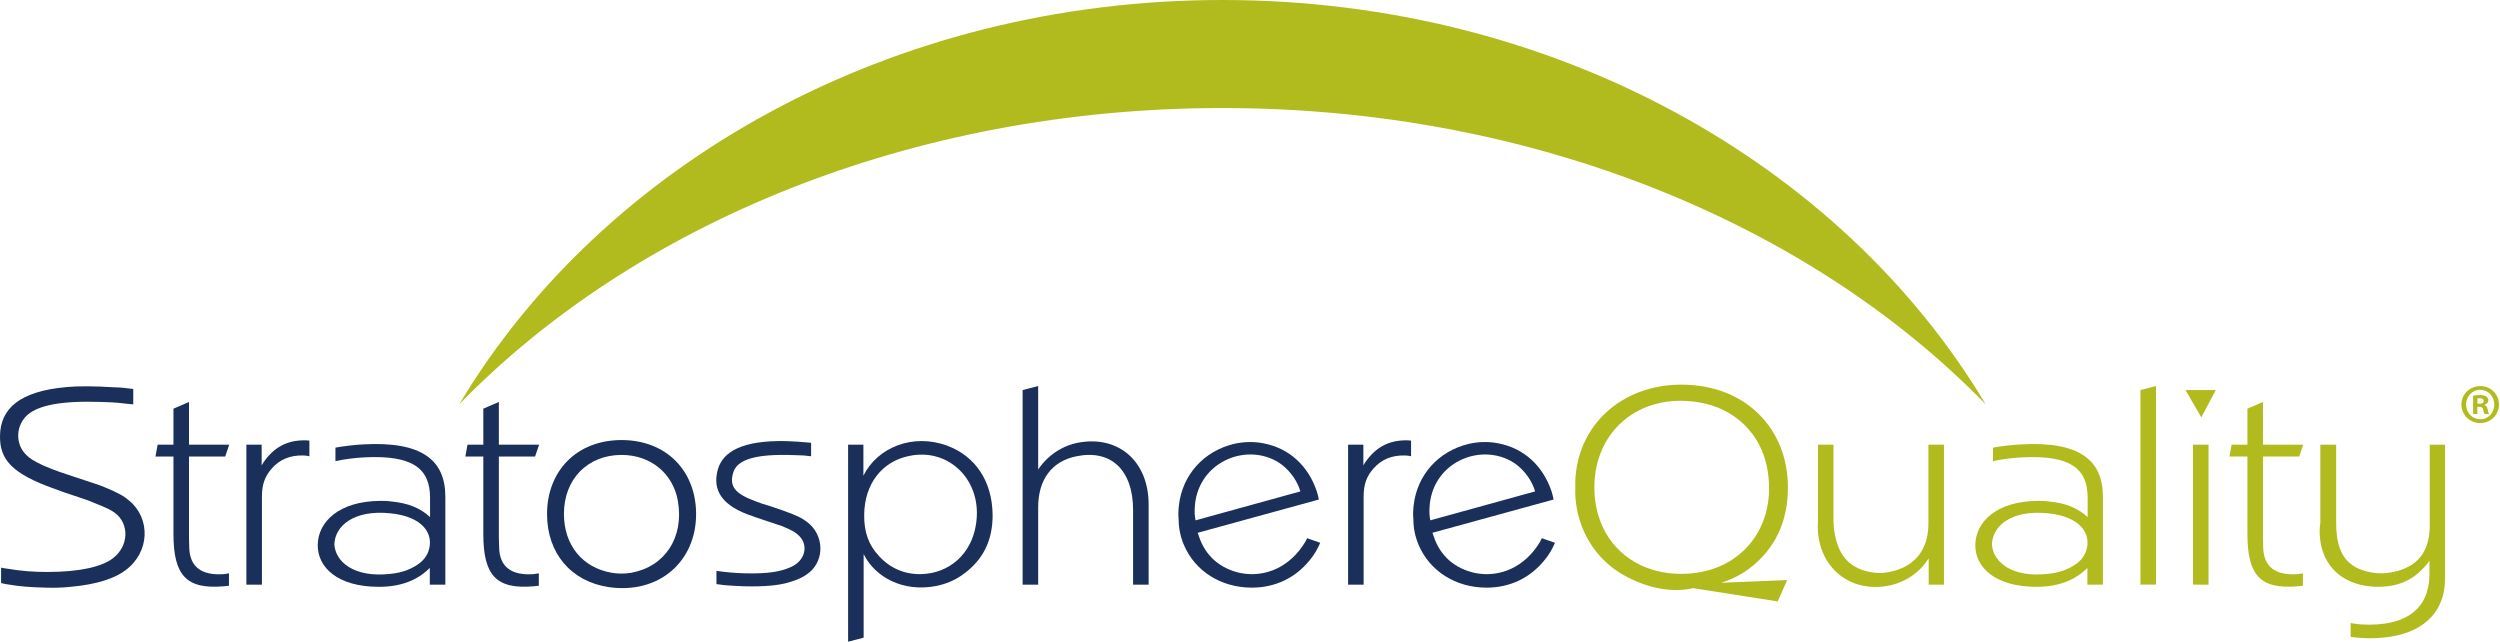 <?xml version="1.0" encoding="UTF-8" standalone="no"?>
<!DOCTYPE svg PUBLIC "-//W3C//DTD SVG 1.1//EN" "http://www.w3.org/Graphics/SVG/1.1/DTD/svg11.dtd">
<svg width="100%" height="100%" viewBox="0 0 300 77" version="1.1" xmlns="http://www.w3.org/2000/svg" xmlns:xlink="http://www.w3.org/1999/xlink" xml:space="preserve" xmlns:serif="http://www.serif.com/" style="fill-rule:evenodd;clip-rule:evenodd;stroke-linejoin:round;stroke-miterlimit:2;">
    <g id="Artboard1" transform="matrix(0.848,0,0,0.855,0,0)">
        <rect x="0" y="0" width="353.625" height="90.064" style="fill:none;"/>
        <clipPath id="_clip1">
            <rect x="0" y="0" width="353.625" height="90.064"/>
        </clipPath>
        <g clip-path="url(#_clip1)">
            <g>
                <g transform="matrix(1,0,0,1,18.857,79.936)">
                    <path d="M0,-23.182L-0.798,-23.256L-1.48,-23.332C-2.392,-23.448 -3.376,-23.485 -4.554,-23.524C-10.473,-23.713 -13.316,-22.993 -14.835,-21.817C-16.657,-20.336 -16.769,-17.604 -15.101,-16.05C-14.645,-15.594 -14.113,-15.253 -12.901,-14.683C-12.142,-14.342 -10.964,-13.848 -8.575,-13.091L-5.463,-12.067C-4.969,-11.914 -4.438,-11.724 -3.907,-11.496C-2.089,-10.739 -1.33,-10.32 -0.533,-9.637C2.463,-7.134 2.353,-2.466 -1.064,0.074C-2.579,1.213 -5.048,2.085 -8.878,2.426C-9.942,2.541 -11.042,2.578 -12.333,2.541C-14.416,2.504 -16.275,2.35 -17.491,2.124L-18.022,2.047L-18.703,1.896L-18.703,-0.266C-18.4,-0.19 -18.097,-0.155 -17.794,-0.116C-15.782,0.227 -13.963,0.341 -12.217,0.341C-7.322,0.341 -4.438,-0.455 -2.961,-1.518C-0.57,-3.264 -0.533,-6.45 -2.62,-7.969C-3.226,-8.385 -3.642,-8.614 -5.575,-9.371C-5.92,-9.523 -6.297,-9.676 -6.638,-9.789L-9.714,-10.815C-10.208,-11.004 -10.696,-11.156 -11.192,-11.346C-17.188,-13.469 -18.896,-15.442 -18.856,-18.743C-18.819,-22.576 -16.085,-25.041 -9.409,-25.612C-7.854,-25.76 -5.654,-25.76 -2.579,-25.572C-2.164,-25.572 -1.708,-25.534 -1.292,-25.496L-0.683,-25.42L0,-25.344L0,-23.182Z" style="fill:rgb(26,47,90);fill-rule:nonzero;"/>
                </g>
                <g transform="matrix(1,0,0,1,22.308,76.746)">
                    <path d="M0,-14.34L2.238,-14.34L2.238,-19.386L4.438,-20.334L4.438,-14.34L10.129,-14.34L9.561,-12.672L4.438,-12.672L4.438,-1.212L4.476,0.228C4.591,2.734 6.106,4.06 9.368,3.834C9.597,3.797 9.825,3.758 10.092,3.72L10.092,5.465C9.825,5.502 9.597,5.502 9.368,5.54C4.06,5.994 2.238,4.023 2.238,-1.82L2.238,-12.672L-0.305,-12.672L0,-14.34Z" style="fill:rgb(26,47,90);fill-rule:nonzero;"/>
                </g>
                <g transform="matrix(1,0,0,1,34.865,81.454)">
                    <path d="M0,-19.048L2.162,-19.048L2.162,-16.126C2.274,-16.318 2.353,-16.468 2.465,-16.62C3.868,-18.63 5.689,-19.616 8.044,-19.653C8.347,-19.653 8.613,-19.653 8.916,-19.616L8.916,-17.417C8.613,-17.491 8.31,-17.53 8.006,-17.53C6.185,-17.568 4.702,-16.96 3.602,-15.709C2.618,-14.609 2.2,-13.47 2.2,-11.726L2.2,0.605L0,0.605L0,-19.048Z" style="fill:rgb(26,47,90);fill-rule:nonzero;"/>
                </g>
                <g transform="matrix(1,0,0,1,55.246,63.731)">
                    <path d="M0,16.812C0.872,16.735 1.59,16.546 2.275,16.318C4.096,15.597 5.005,14.724 5.387,13.624C6.221,11.195 4.592,8.767 0,8.312C-5.201,7.782 -7.856,10.095 -7.932,12.676C-7.778,15.142 -5.122,17.38 0,16.812M-1.443,6.568C-0.951,6.568 -0.418,6.568 0.075,6.643C2.541,6.87 4.246,7.591 5.611,8.842L5.611,6.112C5.611,2.053 3.184,0.118 -3.643,0.458C-5.01,0.535 -6.375,0.686 -7.778,0.99L-7.778,-0.907C-6.488,-1.135 -5.162,-1.286 -3.835,-1.362C4.512,-1.819 7.775,0.874 7.775,5.997L7.775,18.329L5.576,18.329L5.576,15.976C3.868,17.683 1.516,18.631 -1.631,18.631C-7.513,18.631 -10.322,15.862 -10.284,12.751C-10.243,9.488 -7.247,6.605 -1.443,6.568" style="fill:rgb(26,47,90);fill-rule:nonzero;"/>
                </g>
                <g transform="matrix(1,0,0,1,66.157,76.746)">
                    <path d="M0,-14.34L2.237,-14.34L2.237,-19.386L4.437,-20.334L4.437,-14.34L10.131,-14.34L9.56,-12.672L4.437,-12.672L4.437,-1.212L4.48,0.228C4.59,2.734 6.108,4.06 9.372,3.834C9.6,3.797 9.825,3.758 10.09,3.72L10.09,5.465C9.825,5.502 9.6,5.502 9.372,5.54C4.059,5.994 2.237,4.023 2.237,-1.82L2.237,-12.672L-0.303,-12.672L0,-14.34Z" style="fill:rgb(26,47,90);fill-rule:nonzero;"/>
                </g>
                <g transform="matrix(1,0,0,1,86.556,64.797)">
                    <path d="M0,15.593C0.909,15.746 1.859,15.746 2.768,15.593C7.472,14.758 10.281,10.7 9.369,5.502C8.688,1.67 5.536,-0.948 1.403,-0.948C-3.378,-0.948 -6.754,2.428 -6.754,7.323C-6.754,11.725 -4.139,14.873 0,15.593M1.403,-3.035C7.736,-3.035 11.949,1.291 11.949,7.36C11.949,14.001 6.714,18.628 -0.419,17.604C-5.77,16.807 -9.144,12.823 -9.144,7.36C-9.144,1.291 -4.934,-3.035 1.403,-3.035" style="fill:rgb(26,47,90);fill-rule:nonzero;"/>
                </g>
                <g transform="matrix(1,0,0,1,101.386,64)">
                    <path d="M0,16.124C1.33,16.314 2.62,16.429 3.948,16.466C7.4,16.543 9.031,16.238 10.509,15.593C12.558,14.719 13.054,12.557 11.724,11.23C11.193,10.699 10.662,10.394 9.144,9.787C8.916,9.711 8.65,9.636 8.425,9.56L6.944,9.067L5.579,8.613L5.164,8.461C0.834,7.057 -0.642,4.855 0.192,1.896C0.912,-0.606 3.644,-2.238 9.941,-2.088C10.434,-2.049 10.927,-2.049 11.46,-2.011L12.449,-1.934L13.394,-1.859L13.394,0.037L12.331,-0.076L11.306,-0.114C10.89,-0.114 10.472,-0.151 10.056,-0.151C4.707,-0.229 2.809,0.797 2.353,2.391C1.822,4.212 2.581,5.273 5.388,6.299C5.617,6.374 5.806,6.488 6.035,6.527L6.414,6.677L7.779,7.094L9.335,7.625C11.306,8.31 12.14,8.726 12.824,9.258C15.254,11.078 15.328,14.607 13.089,16.39C12.369,16.958 11.534,17.377 10.169,17.756C8.879,18.135 6.907,18.362 3.91,18.286C3.037,18.248 2.164,18.211 1.215,18.135C0.834,18.098 0.421,18.02 0,17.982L0,16.124Z" style="fill:rgb(26,47,90);fill-rule:nonzero;"/>
                </g>
                <g transform="matrix(1,0,0,1,124.417,72.763)">
                    <path d="M0,5.313C1.555,6.983 3.566,7.854 5.879,7.817C9.899,7.741 13.051,5.008 13.694,0.836C14.682,-5.31 9.863,-9.977 4.21,-8.763C0.417,-8.003 -2.086,-4.856 -2.125,-0.531C-2.162,1.936 -1.48,3.758 0,5.313M-4.402,-10.357L-2.238,-10.357L-2.238,-5.994C-0.264,-9.977 4.778,-11.988 9.636,-10.204C13.619,-8.726 15.973,-5.234 16.047,-0.568C16.084,3.149 14.644,5.956 11.646,8.006C10.584,8.727 9.368,9.219 8.041,9.485C3.488,10.359 -0.531,8.348 -2.203,5.008L-2.203,16.733L-4.402,17.301L-4.402,-10.357Z" style="fill:rgb(26,47,90);fill-rule:nonzero;"/>
                </g>
                <g transform="matrix(1,0,0,1,144.71,81.491)">
                    <path d="M0,-26.747L2.201,-27.315L2.201,-15.595C2.581,-16.163 3.035,-16.694 3.529,-17.149C4.67,-18.212 6.072,-18.971 7.625,-19.313C13.47,-20.526 17.831,-16.809 17.831,-10.7L17.831,0.568L15.632,0.568L15.632,-9.901C15.632,-15.556 12.482,-18.439 7.625,-17.454C4.139,-16.77 2.201,-14.19 2.201,-10.283L2.201,0.568L0,0.568L0,-26.747Z" style="fill:rgb(26,47,90);fill-rule:nonzero;"/>
                </g>
                <g transform="matrix(1,0,0,1,184.018,75.459)">
                    <path d="M0,-6.49C-0.42,-7.892 -1.329,-9.22 -2.582,-10.206C-4.784,-11.876 -7.971,-12.179 -10.701,-10.814C-13.241,-9.523 -14.835,-7.095 -14.951,-4.136C-14.988,-3.568 -14.951,-2.998 -14.835,-2.429L0,-6.49ZM-17.189,-4.553C-16.694,-8.801 -13.697,-12.141 -9.373,-13.166C-8.007,-13.469 -6.605,-13.508 -5.24,-13.242C-1.595,-12.558 1.099,-10.094 2.311,-6.527C2.428,-6.147 2.538,-5.767 2.613,-5.35L-14.532,-0.683C-14.457,-0.495 -14.42,-0.342 -14.345,-0.152C-13.433,2.578 -11.345,4.362 -8.463,4.97C-4.897,5.653 -1.408,4.059 0.681,0.607C0.795,0.416 0.87,0.264 0.945,0.076L2.806,0.721C2.428,1.592 1.972,2.389 1.365,3.111C-0.686,5.653 -3.57,7.018 -6.869,7.018C-11.27,7.018 -14.913,4.665 -16.466,1.063C-16.96,-0.076 -17.226,-1.292 -17.226,-2.506C-17.304,-3.188 -17.263,-3.869 -17.189,-4.553" style="fill:rgb(26,47,90);fill-rule:nonzero;"/>
                </g>
                <g transform="matrix(1,0,0,1,190.767,81.454)">
                    <path d="M0,-19.048L2.162,-19.048L2.162,-16.126C2.277,-16.318 2.353,-16.468 2.465,-16.62C3.871,-18.63 5.69,-19.616 8.044,-19.653C8.347,-19.653 8.61,-19.653 8.913,-19.616L8.913,-17.417C8.61,-17.491 8.308,-17.53 8.005,-17.53C6.183,-17.568 4.705,-16.96 3.605,-15.709C2.618,-14.609 2.199,-13.47 2.199,-11.726L2.199,0.605L0,0.605L0,-19.048Z" style="fill:rgb(26,47,90);fill-rule:nonzero;"/>
                </g>
                <g transform="matrix(1,0,0,1,217.235,75.459)">
                    <path d="M0,-6.49C-0.417,-7.892 -1.33,-9.22 -2.579,-10.206C-4.782,-11.876 -7.968,-12.179 -10.702,-10.814C-13.242,-9.523 -14.835,-7.095 -14.947,-4.136C-14.985,-3.568 -14.947,-2.998 -14.835,-2.429L0,-6.49ZM-17.189,-4.553C-16.694,-8.801 -13.698,-12.141 -9.372,-13.166C-8.007,-13.469 -6.601,-13.508 -5.235,-13.242C-1.594,-12.558 1.098,-10.094 2.314,-6.527C2.428,-6.147 2.541,-5.767 2.616,-5.35L-14.532,-0.683C-14.454,-0.495 -14.417,-0.342 -14.342,-0.152C-13.433,2.578 -11.344,4.362 -8.46,4.97C-4.895,5.653 -1.404,4.059 0.685,0.607C0.795,0.416 0.87,0.264 0.948,0.076L2.809,0.721C2.428,1.592 1.971,2.389 1.365,3.111C-0.682,5.653 -3.566,7.018 -6.866,7.018C-11.269,7.018 -14.91,4.665 -16.467,1.063C-16.962,-0.076 -17.226,-1.292 -17.226,-2.506C-17.301,-3.188 -17.263,-3.869 -17.189,-4.553" style="fill:rgb(26,47,90);fill-rule:nonzero;"/>
                </g>
            </g>
            <g>
                <g transform="matrix(1,0,0,1,237.945,57.853)">
                    <path d="M0,22.69C8.272,22.69 13.66,16.202 12.142,7.931C11.27,3.037 7.513,-0.607 2.352,-1.402C-6.03,-2.73 -12.327,2.694 -12.327,10.547C-12.327,17.643 -7.32,22.69 0,22.69M-14.792,7.551C-13.58,0.913 -7.775,-3.869 0,-3.869C9.033,-3.869 15.063,2.278 15.063,10.547C15.063,14.986 13.511,18.515 10.625,21.094C9.182,22.424 7.475,23.372 5.616,23.939L14.951,23.561L13.623,26.559L1.672,24.699C-1.175,25.344 -4.702,24.813 -8.232,22.841C-10.813,21.362 -12.746,19.198 -13.921,16.467C-14.718,14.608 -15.099,12.598 -15.021,10.547C-15.058,9.524 -14.983,8.538 -14.792,7.551" style="fill:rgb(178,187,29);fill-rule:nonzero;"/>
                </g>
                <g transform="matrix(1,0,0,1,257.257,83.35)">
                    <path d="M0,-20.943L2.199,-20.943L2.199,-10.32C2.199,-9.902 2.239,-9.486 2.274,-9.105C2.73,-5.541 4.324,-3.679 7.322,-3.072C8.231,-2.883 9.182,-2.883 10.128,-3.072C13.735,-3.795 15.632,-6.222 15.632,-9.863L15.632,-20.943L17.831,-20.943L17.831,-1.29L15.669,-1.29L15.669,-4.97C14.454,-3.072 12.556,-1.746 10.32,-1.214C4.819,0 0.415,-3.414 0,-8.689C-0.037,-9.182 -0.037,-9.638 0,-10.13L0,-20.943Z" style="fill:rgb(178,187,29);fill-rule:nonzero;"/>
                </g>
                <g transform="matrix(1,0,0,1,289.806,63.731)">
                    <path d="M0,16.812C0.874,16.735 1.594,16.546 2.278,16.318C4.099,15.597 5.011,14.724 5.389,13.624C6.223,11.195 4.592,8.767 0,8.312C-5.195,7.782 -7.853,10.095 -7.927,12.676C-7.778,15.142 -5.122,17.38 0,16.812M-1.44,6.568C-0.946,6.568 -0.413,6.568 0.075,6.643C2.546,6.87 4.251,7.591 5.616,8.842L5.616,6.112C5.616,2.053 3.189,0.118 -3.64,0.458C-5.005,0.535 -6.374,0.686 -7.778,0.99L-7.778,-0.907C-6.486,-1.135 -5.158,-1.286 -3.83,-1.362C4.517,-1.819 7.778,0.874 7.778,5.997L7.778,18.329L5.579,18.329L5.579,15.976C3.87,17.683 1.519,18.631 -1.631,18.631C-7.511,18.631 -10.318,15.862 -10.28,12.751C-10.243,9.488 -7.247,6.605 -1.44,6.568" style="fill:rgb(178,187,29);fill-rule:nonzero;"/>
                </g>
                <g transform="matrix(0.968,-0.25,-0.25,-0.968,299.585,55.444)">
                    <path d="M3.38,-0.15L5.651,-0.15L-1.323,-27.147L-3.452,-26.597L3.38,-0.15Z" style="fill:rgb(178,187,29);fill-rule:nonzero;"/>
                </g>
                <g transform="matrix(1,0,0,1,-1.7259e-05,46.74)">
                    <path d="M310.331,15.667L312.53,15.667L312.53,35.32L310.331,35.32L310.331,15.667ZM313.557,8.005L311.507,11.837L309.269,8.005L313.557,8.005Z" style="fill:rgb(178,187,29);fill-rule:nonzero;"/>
                </g>
                <g transform="matrix(1,0,0,1,315.794,76.746)">
                    <path d="M0,-14.34L2.237,-14.34L2.237,-19.386L4.436,-20.334L4.436,-14.34L10.128,-14.34L9.56,-12.672L4.436,-12.672L4.436,-1.212L4.475,0.228C4.59,2.734 6.104,4.06 9.37,3.834C9.597,3.797 9.825,3.758 10.091,3.72L10.091,5.465C9.825,5.502 9.597,5.502 9.37,5.54C4.059,5.994 2.237,4.023 2.237,-1.82L2.237,-12.672L-0.303,-12.672L0,-14.34Z" style="fill:rgb(178,187,29);fill-rule:nonzero;"/>
                </g>
                <g transform="matrix(1,0,0,1,328.35,89.989)">
                    <path d="M0,-27.582L2.24,-27.582L2.24,-16.616C2.24,-12.294 3.757,-10.242 7.284,-9.637C8.197,-9.484 9.144,-9.484 10.131,-9.674C13.771,-10.356 15.482,-12.558 15.482,-16.277L15.482,-27.582L17.644,-27.582L17.644,-8.764C17.644,-3.527 13.733,0 5.691,-0.455C5.238,-0.492 4.744,-0.531 4.288,-0.606L4.288,-2.542C4.744,-2.466 5.238,-2.391 5.728,-2.352C12.331,-1.972 15.439,-4.704 15.439,-9.408L15.439,-11.307C15.289,-11.078 15.137,-10.85 14.951,-10.66C13.202,-8.611 11.156,-7.663 8.234,-7.626C3.301,-7.626 0.19,-10.471 -0.075,-14.797C-0.112,-15.402 -0.112,-15.973 0,-16.579L0,-27.582Z" style="fill:rgb(178,187,29);fill-rule:nonzero;"/>
                </g>
                <g transform="matrix(1,0,0,1,350.583,56.901)">
                    <path d="M0,-0.236L0.284,-0.236C0.615,-0.236 0.883,-0.346 0.883,-0.614C0.883,-0.851 0.709,-1.008 0.331,-1.008C0.174,-1.008 0.064,-0.992 0,-0.977L0,-0.236ZM-0.016,1.214L-0.614,1.214L-0.614,-1.371C-0.378,-1.403 -0.047,-1.45 0.378,-1.45C0.867,-1.45 1.088,-1.371 1.261,-1.245C1.419,-1.134 1.529,-0.945 1.529,-0.693C1.529,-0.378 1.293,-0.173 0.993,-0.078L0.993,-0.047C1.245,0.032 1.371,0.237 1.45,0.584C1.529,0.978 1.592,1.119 1.64,1.214L1.009,1.214C0.93,1.119 0.883,0.899 0.804,0.584C0.757,0.316 0.599,0.19 0.268,0.19L-0.016,0.19L-0.016,1.214ZM-1.607,-0.126C-1.607,1.025 -0.741,1.939 0.41,1.939C1.529,1.955 2.38,1.025 2.38,-0.11C2.38,-1.26 1.529,-2.191 0.378,-2.191C-0.741,-2.191 -1.607,-1.26 -1.607,-0.126M3.042,-0.126C3.042,1.325 1.876,2.475 0.395,2.475C-1.088,2.475 -2.27,1.325 -2.27,-0.126C-2.27,-1.576 -1.088,-2.711 0.41,-2.711C1.876,-2.711 3.042,-1.576 3.042,-0.126" style="fill:rgb(178,187,29);fill-rule:nonzero;"/>
                </g>
            </g>
            <g transform="matrix(4.62965e-06,-1,-1,-4.62965e-06,201.36,-79.628)">
                <path d="M-136.37,-79.628C-102.665,-59.349 -79.628,-18.614 -79.628,28.372C-79.628,75.353 -102.664,116.087 -136.37,136.371C-111.108,111.596 -94.792,72.446 -94.792,28.371C-94.792,-15.708 -111.108,-54.853 -136.37,-79.628" style="fill:rgb(178,187,29);fill-rule:nonzero;"/>
            </g>
        </g>
    </g>
</svg>
